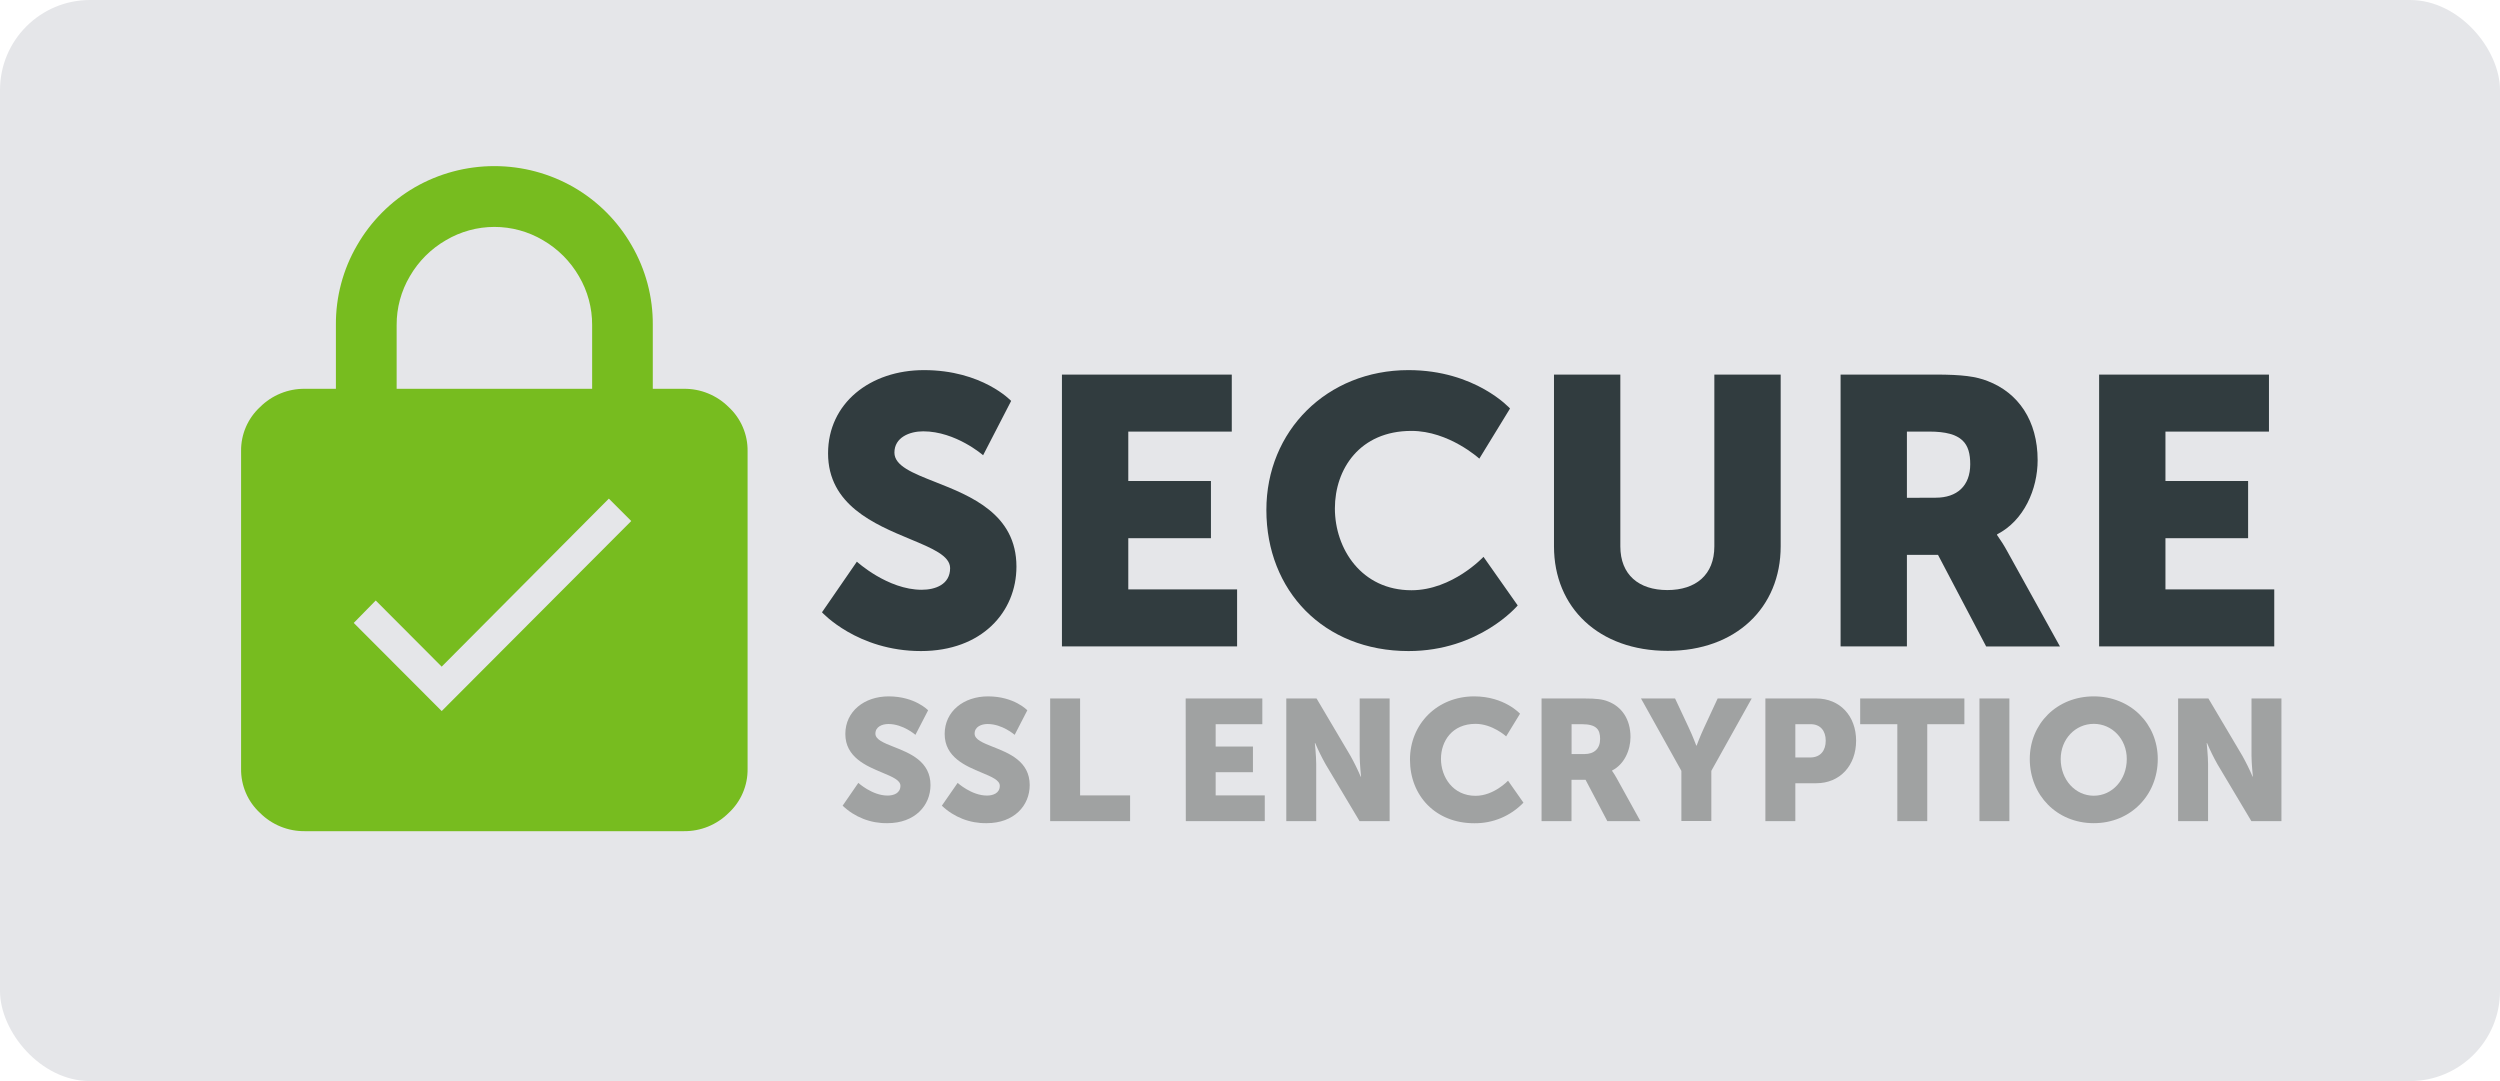 <?xml version="1.0" encoding="UTF-8"?> <svg xmlns="http://www.w3.org/2000/svg" width="111" height="48" viewBox="0 0 111 48" fill="none"><g clip-path="url(#clip0_338_30290)"><rect width="111" height="48" rx="4" fill="#E5E6E9"></rect><path fill-rule="evenodd" clip-rule="evenodd" d="M31.439 17.468C31.098 17.328 30.733 17.259 30.364 17.263H28.984V14.433C28.994 13.188 28.668 11.964 28.042 10.889C27.429 9.822 26.547 8.936 25.483 8.319C24.408 7.7 23.189 7.375 21.949 7.375C20.709 7.375 19.49 7.7 18.414 8.319C17.351 8.936 16.469 9.822 15.855 10.889C15.229 11.962 14.904 13.185 14.914 14.428V17.263H13.533C13.165 17.259 12.8 17.328 12.458 17.468C12.117 17.607 11.807 17.812 11.546 18.073C11.277 18.321 11.062 18.624 10.917 18.961C10.772 19.298 10.7 19.662 10.704 20.029V34.137C10.7 34.505 10.772 34.869 10.917 35.206C11.062 35.544 11.276 35.847 11.546 36.095C11.807 36.356 12.117 36.561 12.459 36.7C12.8 36.839 13.165 36.908 13.533 36.904H30.364C30.733 36.908 31.098 36.839 31.439 36.7C31.78 36.561 32.09 36.356 32.352 36.095C32.621 35.847 32.835 35.544 32.98 35.206C33.125 34.869 33.198 34.505 33.193 34.137V20.031C33.198 19.663 33.125 19.299 32.98 18.962C32.835 18.624 32.621 18.321 32.352 18.073C32.09 17.812 31.78 17.607 31.439 17.468ZM26.291 14.428V17.263H17.611V14.428C17.608 13.669 17.81 12.922 18.196 12.268C18.58 11.602 19.134 11.049 19.799 10.665C20.452 10.279 21.196 10.075 21.953 10.075C22.711 10.075 23.455 10.279 24.108 10.665C24.772 11.05 25.323 11.603 25.707 12.268C26.092 12.922 26.294 13.669 26.291 14.428ZM27.033 22.139L19.611 29.599L16.682 26.662L15.706 27.658L19.611 31.571L28.027 23.134L27.033 22.139Z" fill="#77BC1F"></path><path d="M40.923 26.186C39.409 26.186 38.045 24.938 38.045 24.938L36.496 27.186C36.496 27.186 38.062 28.907 40.89 28.907C43.599 28.907 45.13 27.166 45.13 25.157C45.13 22.821 43.096 22.019 41.52 21.398C40.524 21.005 39.712 20.685 39.712 20.095C39.712 19.42 40.385 19.151 40.99 19.151C42.438 19.151 43.65 20.213 43.65 20.213L44.895 17.801C44.895 17.801 43.616 16.433 41.024 16.433C38.636 16.433 36.766 17.902 36.766 20.129C36.766 22.418 38.827 23.277 40.407 23.935C41.389 24.344 42.185 24.675 42.185 25.225C42.185 25.952 41.529 26.186 40.923 26.186Z" fill="#313C3F"></path><path d="M54.691 16.631H47.15V28.7H54.927V26.169H50.096V23.896H53.766V21.355H50.096V19.162H54.691V16.631Z" fill="#313C3F"></path><path d="M62.535 16.433C65.514 16.433 67.045 18.138 67.045 18.138L65.682 20.364C65.682 20.364 64.336 19.132 62.669 19.132C60.363 19.132 59.269 20.837 59.269 22.575C59.269 24.363 60.447 26.207 62.669 26.207C64.487 26.207 65.867 24.723 65.867 24.723L67.386 26.882C67.386 26.882 65.687 28.907 62.539 28.907C58.769 28.907 56.227 26.224 56.227 22.646C56.223 19.133 58.916 16.433 62.535 16.433Z" fill="#313C3F"></path><path d="M71.943 16.631H68.997V24.258C68.997 26.974 70.983 28.898 74.047 28.898C77.075 28.898 79.062 26.974 79.062 24.258V16.631H76.117V24.258C76.117 25.524 75.293 26.199 74.03 26.199C72.768 26.199 71.943 25.524 71.943 24.258V16.631Z" fill="#313C3F"></path><path fill-rule="evenodd" clip-rule="evenodd" d="M81.722 16.631H85.913C87.141 16.631 87.73 16.715 88.25 16.918C89.613 17.44 90.471 18.675 90.471 20.433C90.471 21.715 89.866 23.117 88.671 23.724V23.758C88.837 23.99 88.989 24.232 89.125 24.483L91.462 28.702H88.185L86.047 24.635H84.667V28.7H81.722V16.631ZM85.947 22.098C86.889 22.098 87.478 21.575 87.478 20.614C87.478 19.702 87.141 19.162 85.66 19.162H84.667V22.103L85.947 22.098Z" fill="#313C3F"></path><path d="M100.742 16.631H93.201V28.7H100.977V26.169H96.146V23.896H99.816V21.355H96.146V19.162H100.742V16.631Z" fill="#313C3F"></path><path d="M38.11 34.76C38.11 34.76 38.725 35.323 39.409 35.323C39.682 35.323 39.979 35.217 39.979 34.888C39.979 34.641 39.62 34.491 39.177 34.306C38.464 34.009 37.533 33.622 37.533 32.588C37.533 31.583 38.376 30.919 39.455 30.919C40.623 30.919 41.208 31.537 41.208 31.537L40.645 32.627C40.645 32.627 40.099 32.146 39.445 32.146C39.172 32.146 38.868 32.264 38.868 32.573C38.868 32.838 39.234 32.982 39.683 33.16C40.395 33.44 41.314 33.803 41.314 34.858C41.314 35.765 40.623 36.549 39.4 36.549C38.661 36.562 37.947 36.283 37.413 35.772L38.11 34.76Z" fill="#A0A2A2"></path><path d="M42.52 34.76C42.52 34.76 43.136 35.323 43.82 35.323C44.094 35.323 44.391 35.217 44.391 34.888C44.391 34.641 44.031 34.491 43.588 34.306C42.874 34.009 41.943 33.622 41.943 32.588C41.943 31.583 42.787 30.919 43.866 30.919C45.035 30.919 45.613 31.537 45.613 31.537L45.051 32.627C45.051 32.627 44.504 32.146 43.85 32.146C43.577 32.146 43.273 32.264 43.273 32.573C43.273 32.838 43.639 32.982 44.088 33.16C44.8 33.44 45.719 33.803 45.719 34.858C45.719 35.765 45.029 36.549 43.805 36.549C43.066 36.562 42.352 36.283 41.818 35.772L42.52 34.76Z" fill="#A0A2A2"></path><path d="M47.956 31.012H46.627V36.457H50.176V35.315H47.956V31.012Z" fill="#A0A2A2"></path><path d="M52.644 31.012H56.047V32.154H53.975V33.145H55.631V34.287H53.975V35.315H56.156V36.457H52.65L52.644 31.012Z" fill="#A0A2A2"></path><path d="M58.455 31.012H57.111V36.457H58.44V33.921C58.44 33.578 58.379 32.992 58.379 32.992H58.394C58.53 33.31 58.682 33.62 58.85 33.921L60.363 36.457H61.7V31.012H60.37V33.556C60.37 33.899 60.431 34.485 60.431 34.485H60.415C60.28 34.167 60.128 33.857 59.959 33.556L58.455 31.012Z" fill="#A0A2A2"></path><path d="M65.453 30.919C66.797 30.919 67.489 31.689 67.489 31.689L66.873 32.695C66.873 32.695 66.266 32.139 65.514 32.139C64.472 32.139 63.979 32.908 63.979 33.693C63.979 34.501 64.511 35.334 65.514 35.334C66.332 35.334 66.957 34.663 66.957 34.663L67.641 35.638C67.358 35.933 67.018 36.165 66.642 36.323C66.265 36.48 65.861 36.558 65.453 36.552C63.751 36.552 62.603 35.342 62.603 33.727C62.603 32.139 63.819 30.919 65.453 30.919Z" fill="#A0A2A2"></path><path fill-rule="evenodd" clip-rule="evenodd" d="M70.339 31.012H68.445V36.457H69.775V34.622H70.398L71.364 36.457H72.833L71.781 34.553C71.719 34.44 71.651 34.331 71.576 34.226V34.211C72.12 33.937 72.394 33.304 72.394 32.725C72.394 31.933 72.006 31.375 71.391 31.141C71.157 31.049 70.894 31.012 70.339 31.012ZM71.045 32.809C71.045 33.245 70.778 33.48 70.353 33.48H69.778V32.154H70.227C70.893 32.154 71.045 32.398 71.045 32.809Z" fill="#A0A2A2"></path><path d="M74.653 34.226L72.86 31.012H74.373L74.987 32.322C75.163 32.694 75.315 33.106 75.315 33.106H75.33C75.33 33.106 75.482 32.694 75.656 32.322L76.264 31.012H77.776L75.983 34.226V36.453H74.653V34.226Z" fill="#A0A2A2"></path><path fill-rule="evenodd" clip-rule="evenodd" d="M80.64 31.012H78.383V36.458H79.713V34.776H80.64C81.697 34.776 82.411 33.986 82.411 32.887C82.411 31.788 81.692 31.012 80.64 31.012ZM81.062 32.886C81.062 33.319 80.837 33.632 80.37 33.632H79.713V32.154H80.393C80.828 32.154 81.062 32.452 81.062 32.886Z" fill="#A0A2A2"></path><path d="M84.241 32.154H82.592V31.012H87.219V32.154H85.57V36.457H84.241V32.154Z" fill="#A0A2A2"></path><path d="M89.217 31.012H87.888V36.457H89.217V31.012Z" fill="#A0A2A2"></path><path fill-rule="evenodd" clip-rule="evenodd" d="M92.963 30.919C94.6 30.919 95.805 32.139 95.805 33.7C95.805 35.3 94.604 36.549 92.963 36.549C91.322 36.549 90.122 35.3 90.122 33.7C90.122 32.139 91.322 30.919 92.963 30.919ZM92.963 35.33C93.781 35.33 94.429 34.627 94.429 33.7C94.429 32.81 93.775 32.139 92.963 32.139C92.151 32.139 91.495 32.81 91.495 33.7C91.495 34.629 92.15 35.33 92.963 35.33Z" fill="#A0A2A2"></path><path d="M98.053 31.012H96.708V36.457H98.038V33.921C98.038 33.578 97.977 32.992 97.977 32.992H97.993C98.128 33.31 98.28 33.62 98.448 33.921L99.96 36.457H101.296V31.012H99.967V33.556C99.967 33.899 100.028 34.485 100.028 34.485H100.016C99.881 34.167 99.728 33.857 99.56 33.556L98.053 31.012Z" fill="#A0A2A2"></path></g><defs><clipPath id="clip0_338_30290"><rect width="111" height="48" rx="4" fill="white"></rect></clipPath></defs></svg> 